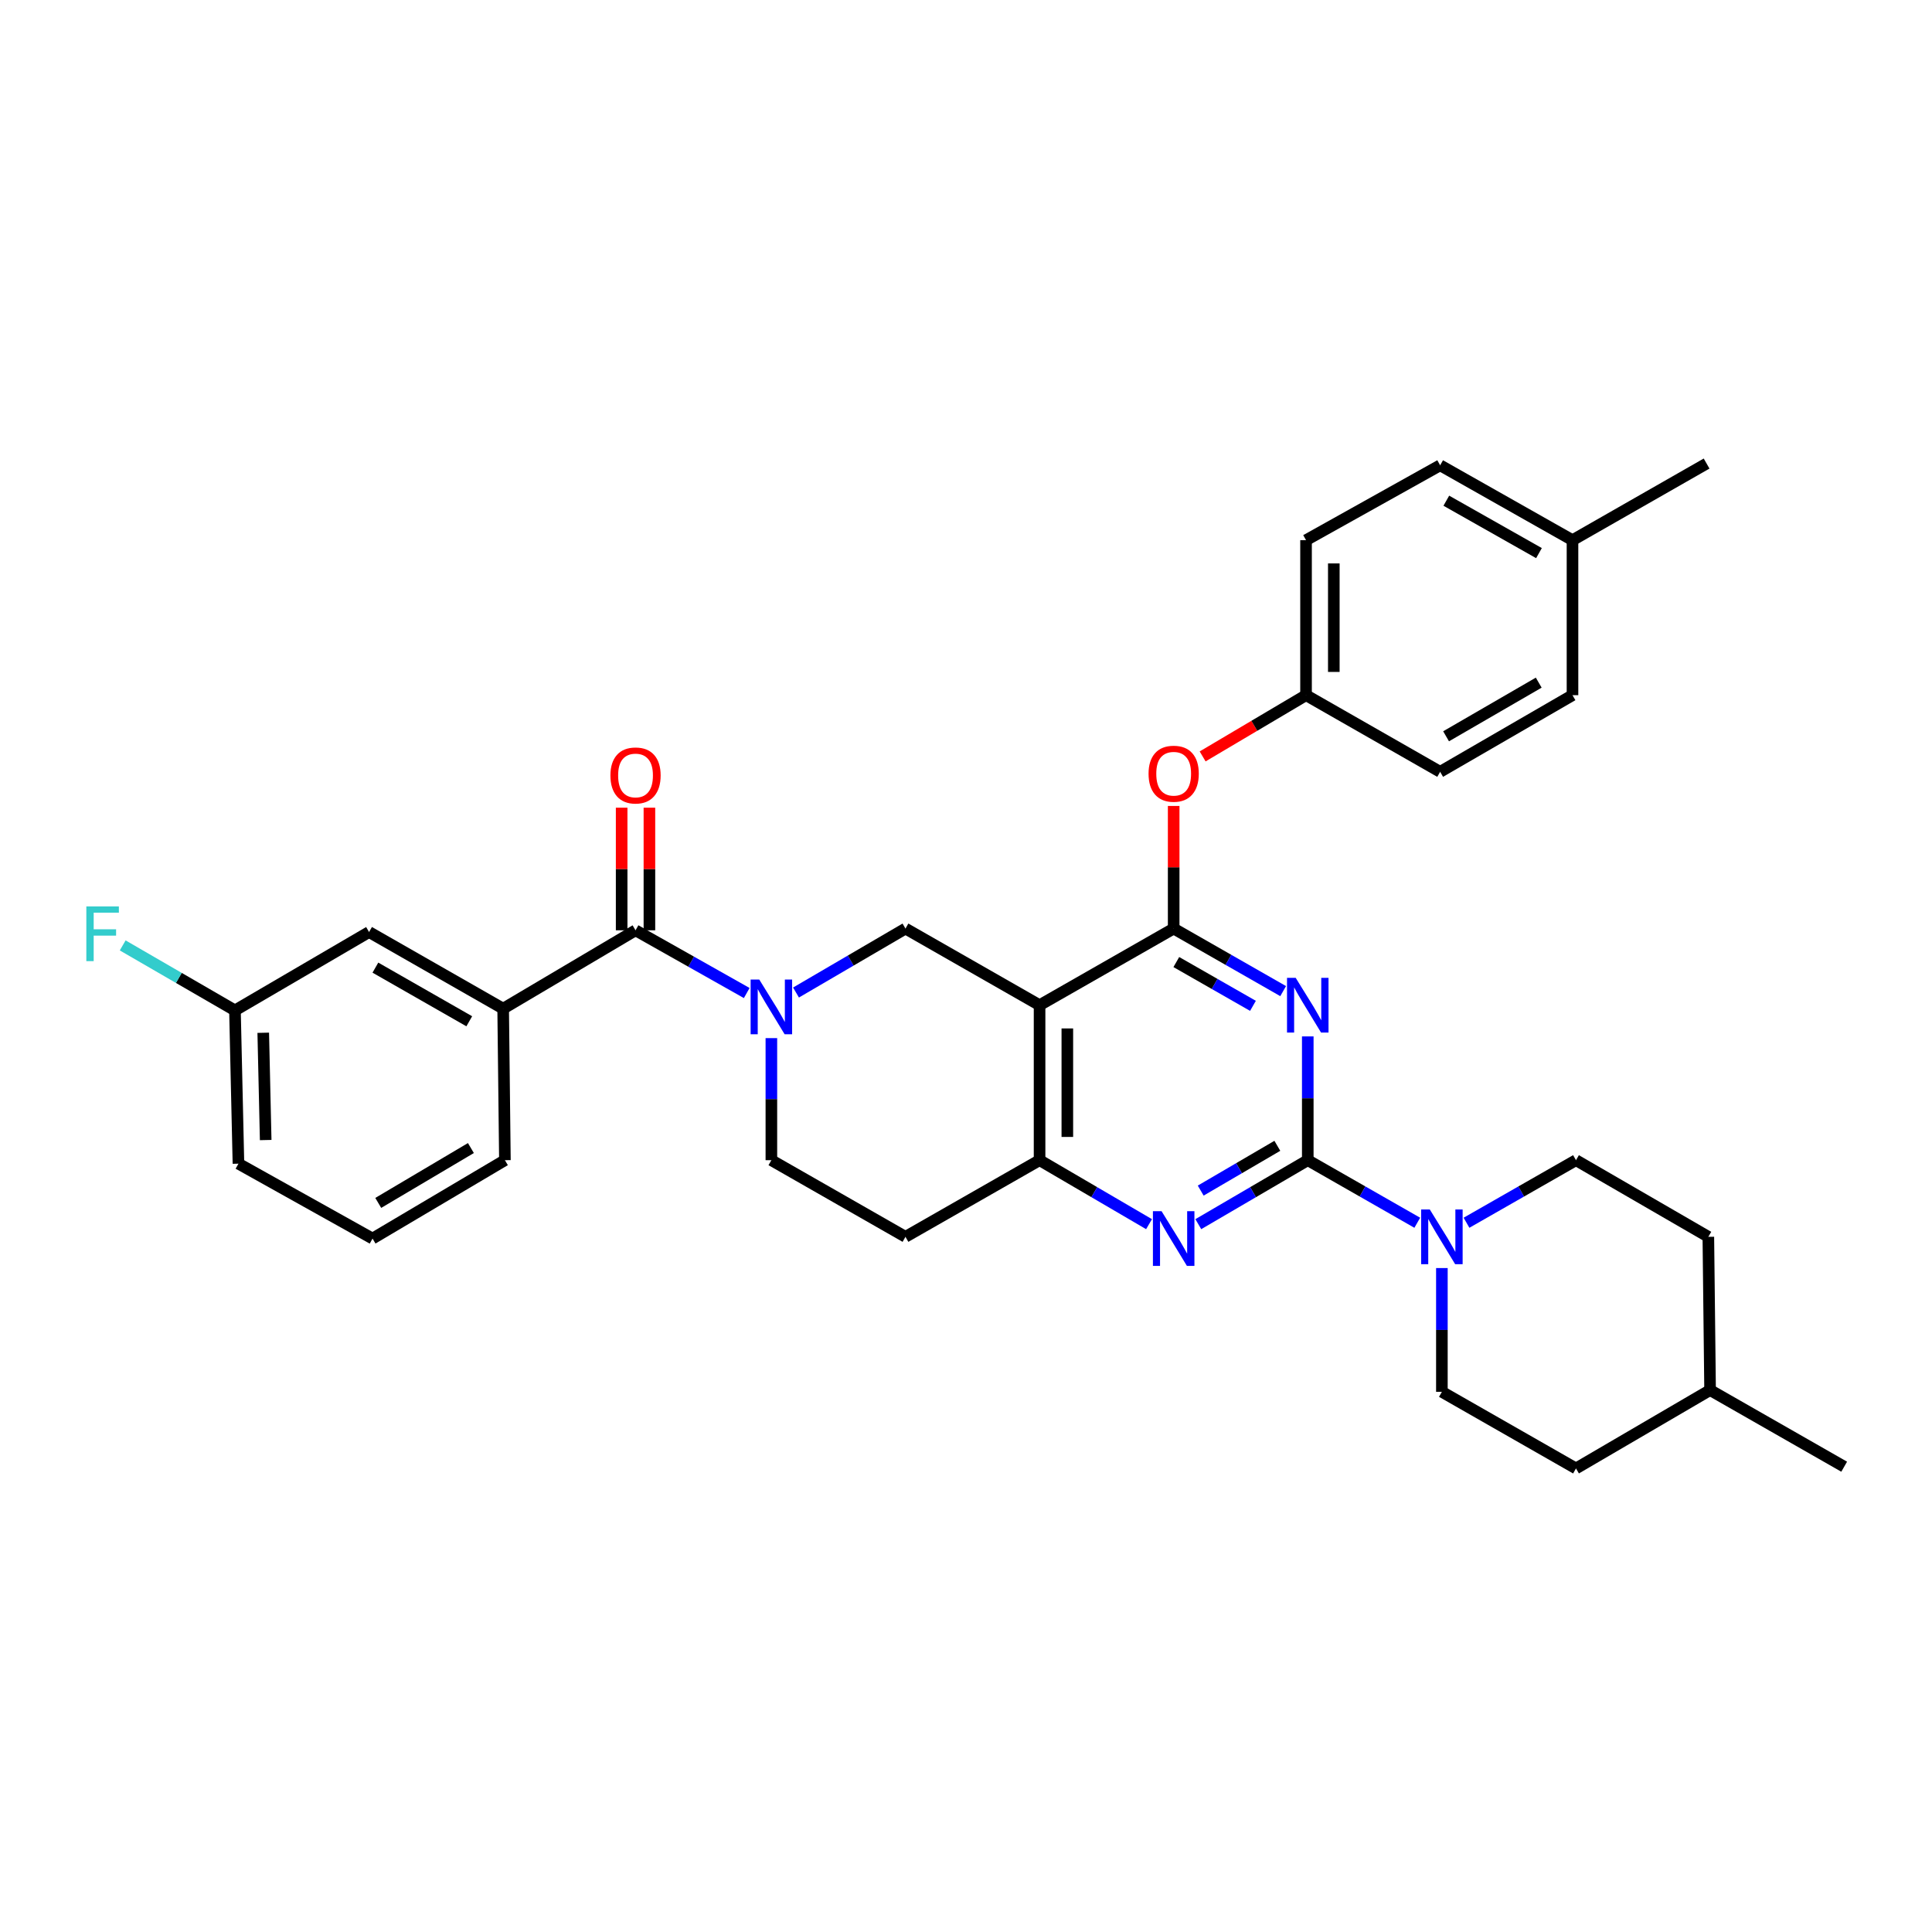 <?xml version='1.0' encoding='iso-8859-1'?>
<svg version='1.1' baseProfile='full'
              xmlns='http://www.w3.org/2000/svg'
                      xmlns:rdkit='http://www.rdkit.org/xml'
                      xmlns:xlink='http://www.w3.org/1999/xlink'
                  xml:space='preserve'
width='1000px' height='1000px' viewBox='0 0 1000 1000'>
<!-- END OF HEADER -->
<rect style='opacity:1.0;fill:#FFFFFF;stroke:none' width='1000' height='1000' x='0' y='0'> </rect>
<path class='bond-0' d='M 399.262,537.326 L 399.262,568.918' style='fill:none;fill-rule:evenodd;stroke:#0000FF;stroke-width:6px;stroke-linecap:butt;stroke-linejoin:miter;stroke-opacity:1' />
<path class='bond-0' d='M 399.262,568.918 L 399.262,600.509' style='fill:none;fill-rule:evenodd;stroke:#000000;stroke-width:6px;stroke-linecap:butt;stroke-linejoin:miter;stroke-opacity:1' />
<path class='bond-1' d='M 412.011,513.732 L 440.341,497.177' style='fill:none;fill-rule:evenodd;stroke:#0000FF;stroke-width:6px;stroke-linecap:butt;stroke-linejoin:miter;stroke-opacity:1' />
<path class='bond-1' d='M 440.341,497.177 L 468.671,480.622' style='fill:none;fill-rule:evenodd;stroke:#000000;stroke-width:6px;stroke-linecap:butt;stroke-linejoin:miter;stroke-opacity:1' />
<path class='bond-2' d='M 386.504,513.987 L 357.727,497.755' style='fill:none;fill-rule:evenodd;stroke:#0000FF;stroke-width:6px;stroke-linecap:butt;stroke-linejoin:miter;stroke-opacity:1' />
<path class='bond-2' d='M 357.727,497.755 L 328.95,481.524' style='fill:none;fill-rule:evenodd;stroke:#000000;stroke-width:6px;stroke-linecap:butt;stroke-linejoin:miter;stroke-opacity:1' />
<path class='bond-3' d='M 399.262,600.509 L 468.671,640.176' style='fill:none;fill-rule:evenodd;stroke:#000000;stroke-width:6px;stroke-linecap:butt;stroke-linejoin:miter;stroke-opacity:1' />
<path class='bond-4' d='M 468.671,640.176 L 538.081,600.509' style='fill:none;fill-rule:evenodd;stroke:#000000;stroke-width:6px;stroke-linecap:butt;stroke-linejoin:miter;stroke-opacity:1' />
<path class='bond-5' d='M 538.081,600.509 L 538.081,520.281' style='fill:none;fill-rule:evenodd;stroke:#000000;stroke-width:6px;stroke-linecap:butt;stroke-linejoin:miter;stroke-opacity:1' />
<path class='bond-5' d='M 552.453,588.475 L 552.453,532.315' style='fill:none;fill-rule:evenodd;stroke:#000000;stroke-width:6px;stroke-linecap:butt;stroke-linejoin:miter;stroke-opacity:1' />
<path class='bond-6' d='M 538.081,600.509 L 566.41,617.068' style='fill:none;fill-rule:evenodd;stroke:#000000;stroke-width:6px;stroke-linecap:butt;stroke-linejoin:miter;stroke-opacity:1' />
<path class='bond-6' d='M 566.41,617.068 L 594.74,633.626' style='fill:none;fill-rule:evenodd;stroke:#0000FF;stroke-width:6px;stroke-linecap:butt;stroke-linejoin:miter;stroke-opacity:1' />
<path class='bond-7' d='M 538.081,520.281 L 468.671,480.622' style='fill:none;fill-rule:evenodd;stroke:#000000;stroke-width:6px;stroke-linecap:butt;stroke-linejoin:miter;stroke-opacity:1' />
<path class='bond-8' d='M 538.081,520.281 L 607.49,480.622' style='fill:none;fill-rule:evenodd;stroke:#000000;stroke-width:6px;stroke-linecap:butt;stroke-linejoin:miter;stroke-opacity:1' />
<path class='bond-9' d='M 607.49,480.622 L 607.49,448.89' style='fill:none;fill-rule:evenodd;stroke:#000000;stroke-width:6px;stroke-linecap:butt;stroke-linejoin:miter;stroke-opacity:1' />
<path class='bond-9' d='M 607.49,448.89 L 607.49,417.159' style='fill:none;fill-rule:evenodd;stroke:#FF0000;stroke-width:6px;stroke-linecap:butt;stroke-linejoin:miter;stroke-opacity:1' />
<path class='bond-10' d='M 607.49,480.622 L 635.826,496.812' style='fill:none;fill-rule:evenodd;stroke:#000000;stroke-width:6px;stroke-linecap:butt;stroke-linejoin:miter;stroke-opacity:1' />
<path class='bond-10' d='M 635.826,496.812 L 664.161,513.002' style='fill:none;fill-rule:evenodd;stroke:#0000FF;stroke-width:6px;stroke-linecap:butt;stroke-linejoin:miter;stroke-opacity:1' />
<path class='bond-10' d='M 608.861,497.957 L 628.695,509.291' style='fill:none;fill-rule:evenodd;stroke:#000000;stroke-width:6px;stroke-linecap:butt;stroke-linejoin:miter;stroke-opacity:1' />
<path class='bond-10' d='M 628.695,509.291 L 648.53,520.624' style='fill:none;fill-rule:evenodd;stroke:#0000FF;stroke-width:6px;stroke-linecap:butt;stroke-linejoin:miter;stroke-opacity:1' />
<path class='bond-11' d='M 676.9,536.446 L 676.9,568.478' style='fill:none;fill-rule:evenodd;stroke:#0000FF;stroke-width:6px;stroke-linecap:butt;stroke-linejoin:miter;stroke-opacity:1' />
<path class='bond-11' d='M 676.9,568.478 L 676.9,600.509' style='fill:none;fill-rule:evenodd;stroke:#000000;stroke-width:6px;stroke-linecap:butt;stroke-linejoin:miter;stroke-opacity:1' />
<path class='bond-12' d='M 260.435,522.085 L 191.025,482.418' style='fill:none;fill-rule:evenodd;stroke:#000000;stroke-width:6px;stroke-linecap:butt;stroke-linejoin:miter;stroke-opacity:1' />
<path class='bond-12' d='M 242.892,528.613 L 194.305,500.846' style='fill:none;fill-rule:evenodd;stroke:#000000;stroke-width:6px;stroke-linecap:butt;stroke-linejoin:miter;stroke-opacity:1' />
<path class='bond-13' d='M 260.435,522.085 L 261.337,600.509' style='fill:none;fill-rule:evenodd;stroke:#000000;stroke-width:6px;stroke-linecap:butt;stroke-linejoin:miter;stroke-opacity:1' />
<path class='bond-14' d='M 260.435,522.085 L 328.95,481.524' style='fill:none;fill-rule:evenodd;stroke:#000000;stroke-width:6px;stroke-linecap:butt;stroke-linejoin:miter;stroke-opacity:1' />
<path class='bond-15' d='M 676.9,600.509 L 705.239,616.703' style='fill:none;fill-rule:evenodd;stroke:#000000;stroke-width:6px;stroke-linecap:butt;stroke-linejoin:miter;stroke-opacity:1' />
<path class='bond-15' d='M 705.239,616.703 L 733.578,632.897' style='fill:none;fill-rule:evenodd;stroke:#0000FF;stroke-width:6px;stroke-linecap:butt;stroke-linejoin:miter;stroke-opacity:1' />
<path class='bond-16' d='M 676.9,600.509 L 648.57,617.068' style='fill:none;fill-rule:evenodd;stroke:#000000;stroke-width:6px;stroke-linecap:butt;stroke-linejoin:miter;stroke-opacity:1' />
<path class='bond-16' d='M 648.57,617.068 L 620.24,633.626' style='fill:none;fill-rule:evenodd;stroke:#0000FF;stroke-width:6px;stroke-linecap:butt;stroke-linejoin:miter;stroke-opacity:1' />
<path class='bond-16' d='M 661.148,593.069 L 641.317,604.66' style='fill:none;fill-rule:evenodd;stroke:#000000;stroke-width:6px;stroke-linecap:butt;stroke-linejoin:miter;stroke-opacity:1' />
<path class='bond-16' d='M 641.317,604.66 L 621.486,616.251' style='fill:none;fill-rule:evenodd;stroke:#0000FF;stroke-width:6px;stroke-linecap:butt;stroke-linejoin:miter;stroke-opacity:1' />
<path class='bond-17' d='M 746.317,656.342 L 746.317,688.373' style='fill:none;fill-rule:evenodd;stroke:#0000FF;stroke-width:6px;stroke-linecap:butt;stroke-linejoin:miter;stroke-opacity:1' />
<path class='bond-17' d='M 746.317,688.373 L 746.317,720.405' style='fill:none;fill-rule:evenodd;stroke:#000000;stroke-width:6px;stroke-linecap:butt;stroke-linejoin:miter;stroke-opacity:1' />
<path class='bond-18' d='M 759.056,632.896 L 787.391,616.703' style='fill:none;fill-rule:evenodd;stroke:#0000FF;stroke-width:6px;stroke-linecap:butt;stroke-linejoin:miter;stroke-opacity:1' />
<path class='bond-18' d='M 787.391,616.703 L 815.727,600.509' style='fill:none;fill-rule:evenodd;stroke:#000000;stroke-width:6px;stroke-linecap:butt;stroke-linejoin:miter;stroke-opacity:1' />
<path class='bond-19' d='M 336.136,481.524 L 336.136,449.792' style='fill:none;fill-rule:evenodd;stroke:#000000;stroke-width:6px;stroke-linecap:butt;stroke-linejoin:miter;stroke-opacity:1' />
<path class='bond-19' d='M 336.136,449.792 L 336.136,418.061' style='fill:none;fill-rule:evenodd;stroke:#FF0000;stroke-width:6px;stroke-linecap:butt;stroke-linejoin:miter;stroke-opacity:1' />
<path class='bond-19' d='M 321.764,481.524 L 321.764,449.792' style='fill:none;fill-rule:evenodd;stroke:#000000;stroke-width:6px;stroke-linecap:butt;stroke-linejoin:miter;stroke-opacity:1' />
<path class='bond-19' d='M 321.764,449.792 L 321.764,418.061' style='fill:none;fill-rule:evenodd;stroke:#FF0000;stroke-width:6px;stroke-linecap:butt;stroke-linejoin:miter;stroke-opacity:1' />
<path class='bond-20' d='M 191.025,482.418 L 121.616,522.987' style='fill:none;fill-rule:evenodd;stroke:#000000;stroke-width:6px;stroke-linecap:butt;stroke-linejoin:miter;stroke-opacity:1' />
<path class='bond-21' d='M 121.616,522.987 L 92.562,506.165' style='fill:none;fill-rule:evenodd;stroke:#000000;stroke-width:6px;stroke-linecap:butt;stroke-linejoin:miter;stroke-opacity:1' />
<path class='bond-21' d='M 92.562,506.165 L 63.508,489.342' style='fill:none;fill-rule:evenodd;stroke:#33CCCC;stroke-width:6px;stroke-linecap:butt;stroke-linejoin:miter;stroke-opacity:1' />
<path class='bond-22' d='M 121.616,522.987 L 123.42,602.314' style='fill:none;fill-rule:evenodd;stroke:#000000;stroke-width:6px;stroke-linecap:butt;stroke-linejoin:miter;stroke-opacity:1' />
<path class='bond-22' d='M 136.255,534.56 L 137.518,590.088' style='fill:none;fill-rule:evenodd;stroke:#000000;stroke-width:6px;stroke-linecap:butt;stroke-linejoin:miter;stroke-opacity:1' />
<path class='bond-23' d='M 622.481,391.517 L 649.243,375.67' style='fill:none;fill-rule:evenodd;stroke:#FF0000;stroke-width:6px;stroke-linecap:butt;stroke-linejoin:miter;stroke-opacity:1' />
<path class='bond-23' d='M 649.243,375.67 L 676.005,359.824' style='fill:none;fill-rule:evenodd;stroke:#000000;stroke-width:6px;stroke-linecap:butt;stroke-linejoin:miter;stroke-opacity:1' />
<path class='bond-24' d='M 676.005,359.824 L 745.415,399.491' style='fill:none;fill-rule:evenodd;stroke:#000000;stroke-width:6px;stroke-linecap:butt;stroke-linejoin:miter;stroke-opacity:1' />
<path class='bond-25' d='M 676.005,359.824 L 676.005,279.595' style='fill:none;fill-rule:evenodd;stroke:#000000;stroke-width:6px;stroke-linecap:butt;stroke-linejoin:miter;stroke-opacity:1' />
<path class='bond-25' d='M 690.377,347.789 L 690.377,291.629' style='fill:none;fill-rule:evenodd;stroke:#000000;stroke-width:6px;stroke-linecap:butt;stroke-linejoin:miter;stroke-opacity:1' />
<path class='bond-26' d='M 813.922,279.595 L 745.415,240.838' style='fill:none;fill-rule:evenodd;stroke:#000000;stroke-width:6px;stroke-linecap:butt;stroke-linejoin:miter;stroke-opacity:1' />
<path class='bond-26' d='M 796.569,286.291 L 748.614,259.161' style='fill:none;fill-rule:evenodd;stroke:#000000;stroke-width:6px;stroke-linecap:butt;stroke-linejoin:miter;stroke-opacity:1' />
<path class='bond-27' d='M 813.922,279.595 L 883.331,239.936' style='fill:none;fill-rule:evenodd;stroke:#000000;stroke-width:6px;stroke-linecap:butt;stroke-linejoin:miter;stroke-opacity:1' />
<path class='bond-28' d='M 813.922,279.595 L 813.922,359.824' style='fill:none;fill-rule:evenodd;stroke:#000000;stroke-width:6px;stroke-linecap:butt;stroke-linejoin:miter;stroke-opacity:1' />
<path class='bond-29' d='M 745.415,399.491 L 813.922,359.824' style='fill:none;fill-rule:evenodd;stroke:#000000;stroke-width:6px;stroke-linecap:butt;stroke-linejoin:miter;stroke-opacity:1' />
<path class='bond-29' d='M 748.489,381.103 L 796.444,353.336' style='fill:none;fill-rule:evenodd;stroke:#000000;stroke-width:6px;stroke-linecap:butt;stroke-linejoin:miter;stroke-opacity:1' />
<path class='bond-30' d='M 815.727,760.064 L 885.136,719.503' style='fill:none;fill-rule:evenodd;stroke:#000000;stroke-width:6px;stroke-linecap:butt;stroke-linejoin:miter;stroke-opacity:1' />
<path class='bond-31' d='M 815.727,760.064 L 746.317,720.405' style='fill:none;fill-rule:evenodd;stroke:#000000;stroke-width:6px;stroke-linecap:butt;stroke-linejoin:miter;stroke-opacity:1' />
<path class='bond-32' d='M 885.136,719.503 L 884.234,640.176' style='fill:none;fill-rule:evenodd;stroke:#000000;stroke-width:6px;stroke-linecap:butt;stroke-linejoin:miter;stroke-opacity:1' />
<path class='bond-33' d='M 885.136,719.503 L 954.545,759.162' style='fill:none;fill-rule:evenodd;stroke:#000000;stroke-width:6px;stroke-linecap:butt;stroke-linejoin:miter;stroke-opacity:1' />
<path class='bond-34' d='M 884.234,640.176 L 815.727,600.509' style='fill:none;fill-rule:evenodd;stroke:#000000;stroke-width:6px;stroke-linecap:butt;stroke-linejoin:miter;stroke-opacity:1' />
<path class='bond-35' d='M 676.005,279.595 L 745.415,240.838' style='fill:none;fill-rule:evenodd;stroke:#000000;stroke-width:6px;stroke-linecap:butt;stroke-linejoin:miter;stroke-opacity:1' />
<path class='bond-36' d='M 261.337,600.509 L 192.83,641.079' style='fill:none;fill-rule:evenodd;stroke:#000000;stroke-width:6px;stroke-linecap:butt;stroke-linejoin:miter;stroke-opacity:1' />
<path class='bond-36' d='M 243.738,594.228 L 195.783,622.627' style='fill:none;fill-rule:evenodd;stroke:#000000;stroke-width:6px;stroke-linecap:butt;stroke-linejoin:miter;stroke-opacity:1' />
<path class='bond-37' d='M 192.83,641.079 L 123.42,602.314' style='fill:none;fill-rule:evenodd;stroke:#000000;stroke-width:6px;stroke-linecap:butt;stroke-linejoin:miter;stroke-opacity:1' />
<path  class='atom-0' d='M 393.002 507.023
L 402.282 522.023
Q 403.202 523.503, 404.682 526.183
Q 406.162 528.863, 406.242 529.023
L 406.242 507.023
L 410.002 507.023
L 410.002 535.343
L 406.122 535.343
L 396.162 518.943
Q 395.002 517.023, 393.762 514.823
Q 392.562 512.623, 392.202 511.943
L 392.202 535.343
L 388.522 535.343
L 388.522 507.023
L 393.002 507.023
' fill='#0000FF'/>
<path  class='atom-7' d='M 670.64 506.121
L 679.92 521.121
Q 680.84 522.601, 682.32 525.281
Q 683.8 527.961, 683.88 528.121
L 683.88 506.121
L 687.64 506.121
L 687.64 534.441
L 683.76 534.441
L 673.8 518.041
Q 672.64 516.121, 671.4 513.921
Q 670.2 511.721, 669.84 511.041
L 669.84 534.441
L 666.16 534.441
L 666.16 506.121
L 670.64 506.121
' fill='#0000FF'/>
<path  class='atom-10' d='M 740.057 626.016
L 749.337 641.016
Q 750.257 642.496, 751.737 645.176
Q 753.217 647.856, 753.297 648.016
L 753.297 626.016
L 757.057 626.016
L 757.057 654.336
L 753.177 654.336
L 743.217 637.936
Q 742.057 636.016, 740.817 633.816
Q 739.617 631.616, 739.257 630.936
L 739.257 654.336
L 735.577 654.336
L 735.577 626.016
L 740.057 626.016
' fill='#0000FF'/>
<path  class='atom-11' d='M 601.23 626.919
L 610.51 641.919
Q 611.43 643.399, 612.91 646.079
Q 614.39 648.759, 614.47 648.919
L 614.47 626.919
L 618.23 626.919
L 618.23 655.239
L 614.35 655.239
L 604.39 638.839
Q 603.23 636.919, 601.99 634.719
Q 600.79 632.519, 600.43 631.839
L 600.43 655.239
L 596.75 655.239
L 596.75 626.919
L 601.23 626.919
' fill='#0000FF'/>
<path  class='atom-13' d='M 315.95 401.375
Q 315.95 394.575, 319.31 390.775
Q 322.67 386.975, 328.95 386.975
Q 335.23 386.975, 338.59 390.775
Q 341.95 394.575, 341.95 401.375
Q 341.95 408.255, 338.55 412.175
Q 335.15 416.055, 328.95 416.055
Q 322.71 416.055, 319.31 412.175
Q 315.95 408.295, 315.95 401.375
M 328.95 412.855
Q 333.27 412.855, 335.59 409.975
Q 337.95 407.055, 337.95 401.375
Q 337.95 395.815, 335.59 393.015
Q 333.27 390.175, 328.95 390.175
Q 324.63 390.175, 322.27 392.975
Q 319.95 395.775, 319.95 401.375
Q 319.95 407.095, 322.27 409.975
Q 324.63 412.855, 328.95 412.855
' fill='#FF0000'/>
<path  class='atom-16' d='M 44.689 469.16
L 61.529 469.16
L 61.529 472.4
L 48.489 472.4
L 48.489 481
L 60.089 481
L 60.089 484.28
L 48.489 484.28
L 48.489 497.48
L 44.689 497.48
L 44.689 469.16
' fill='#33CCCC'/>
<path  class='atom-17' d='M 594.49 400.473
Q 594.49 393.673, 597.85 389.873
Q 601.21 386.073, 607.49 386.073
Q 613.77 386.073, 617.13 389.873
Q 620.49 393.673, 620.49 400.473
Q 620.49 407.353, 617.09 411.273
Q 613.69 415.153, 607.49 415.153
Q 601.25 415.153, 597.85 411.273
Q 594.49 407.393, 594.49 400.473
M 607.49 411.953
Q 611.81 411.953, 614.13 409.073
Q 616.49 406.153, 616.49 400.473
Q 616.49 394.913, 614.13 392.113
Q 611.81 389.273, 607.49 389.273
Q 603.17 389.273, 600.81 392.073
Q 598.49 394.873, 598.49 400.473
Q 598.49 406.193, 600.81 409.073
Q 603.17 411.953, 607.49 411.953
' fill='#FF0000'/>
</svg>
